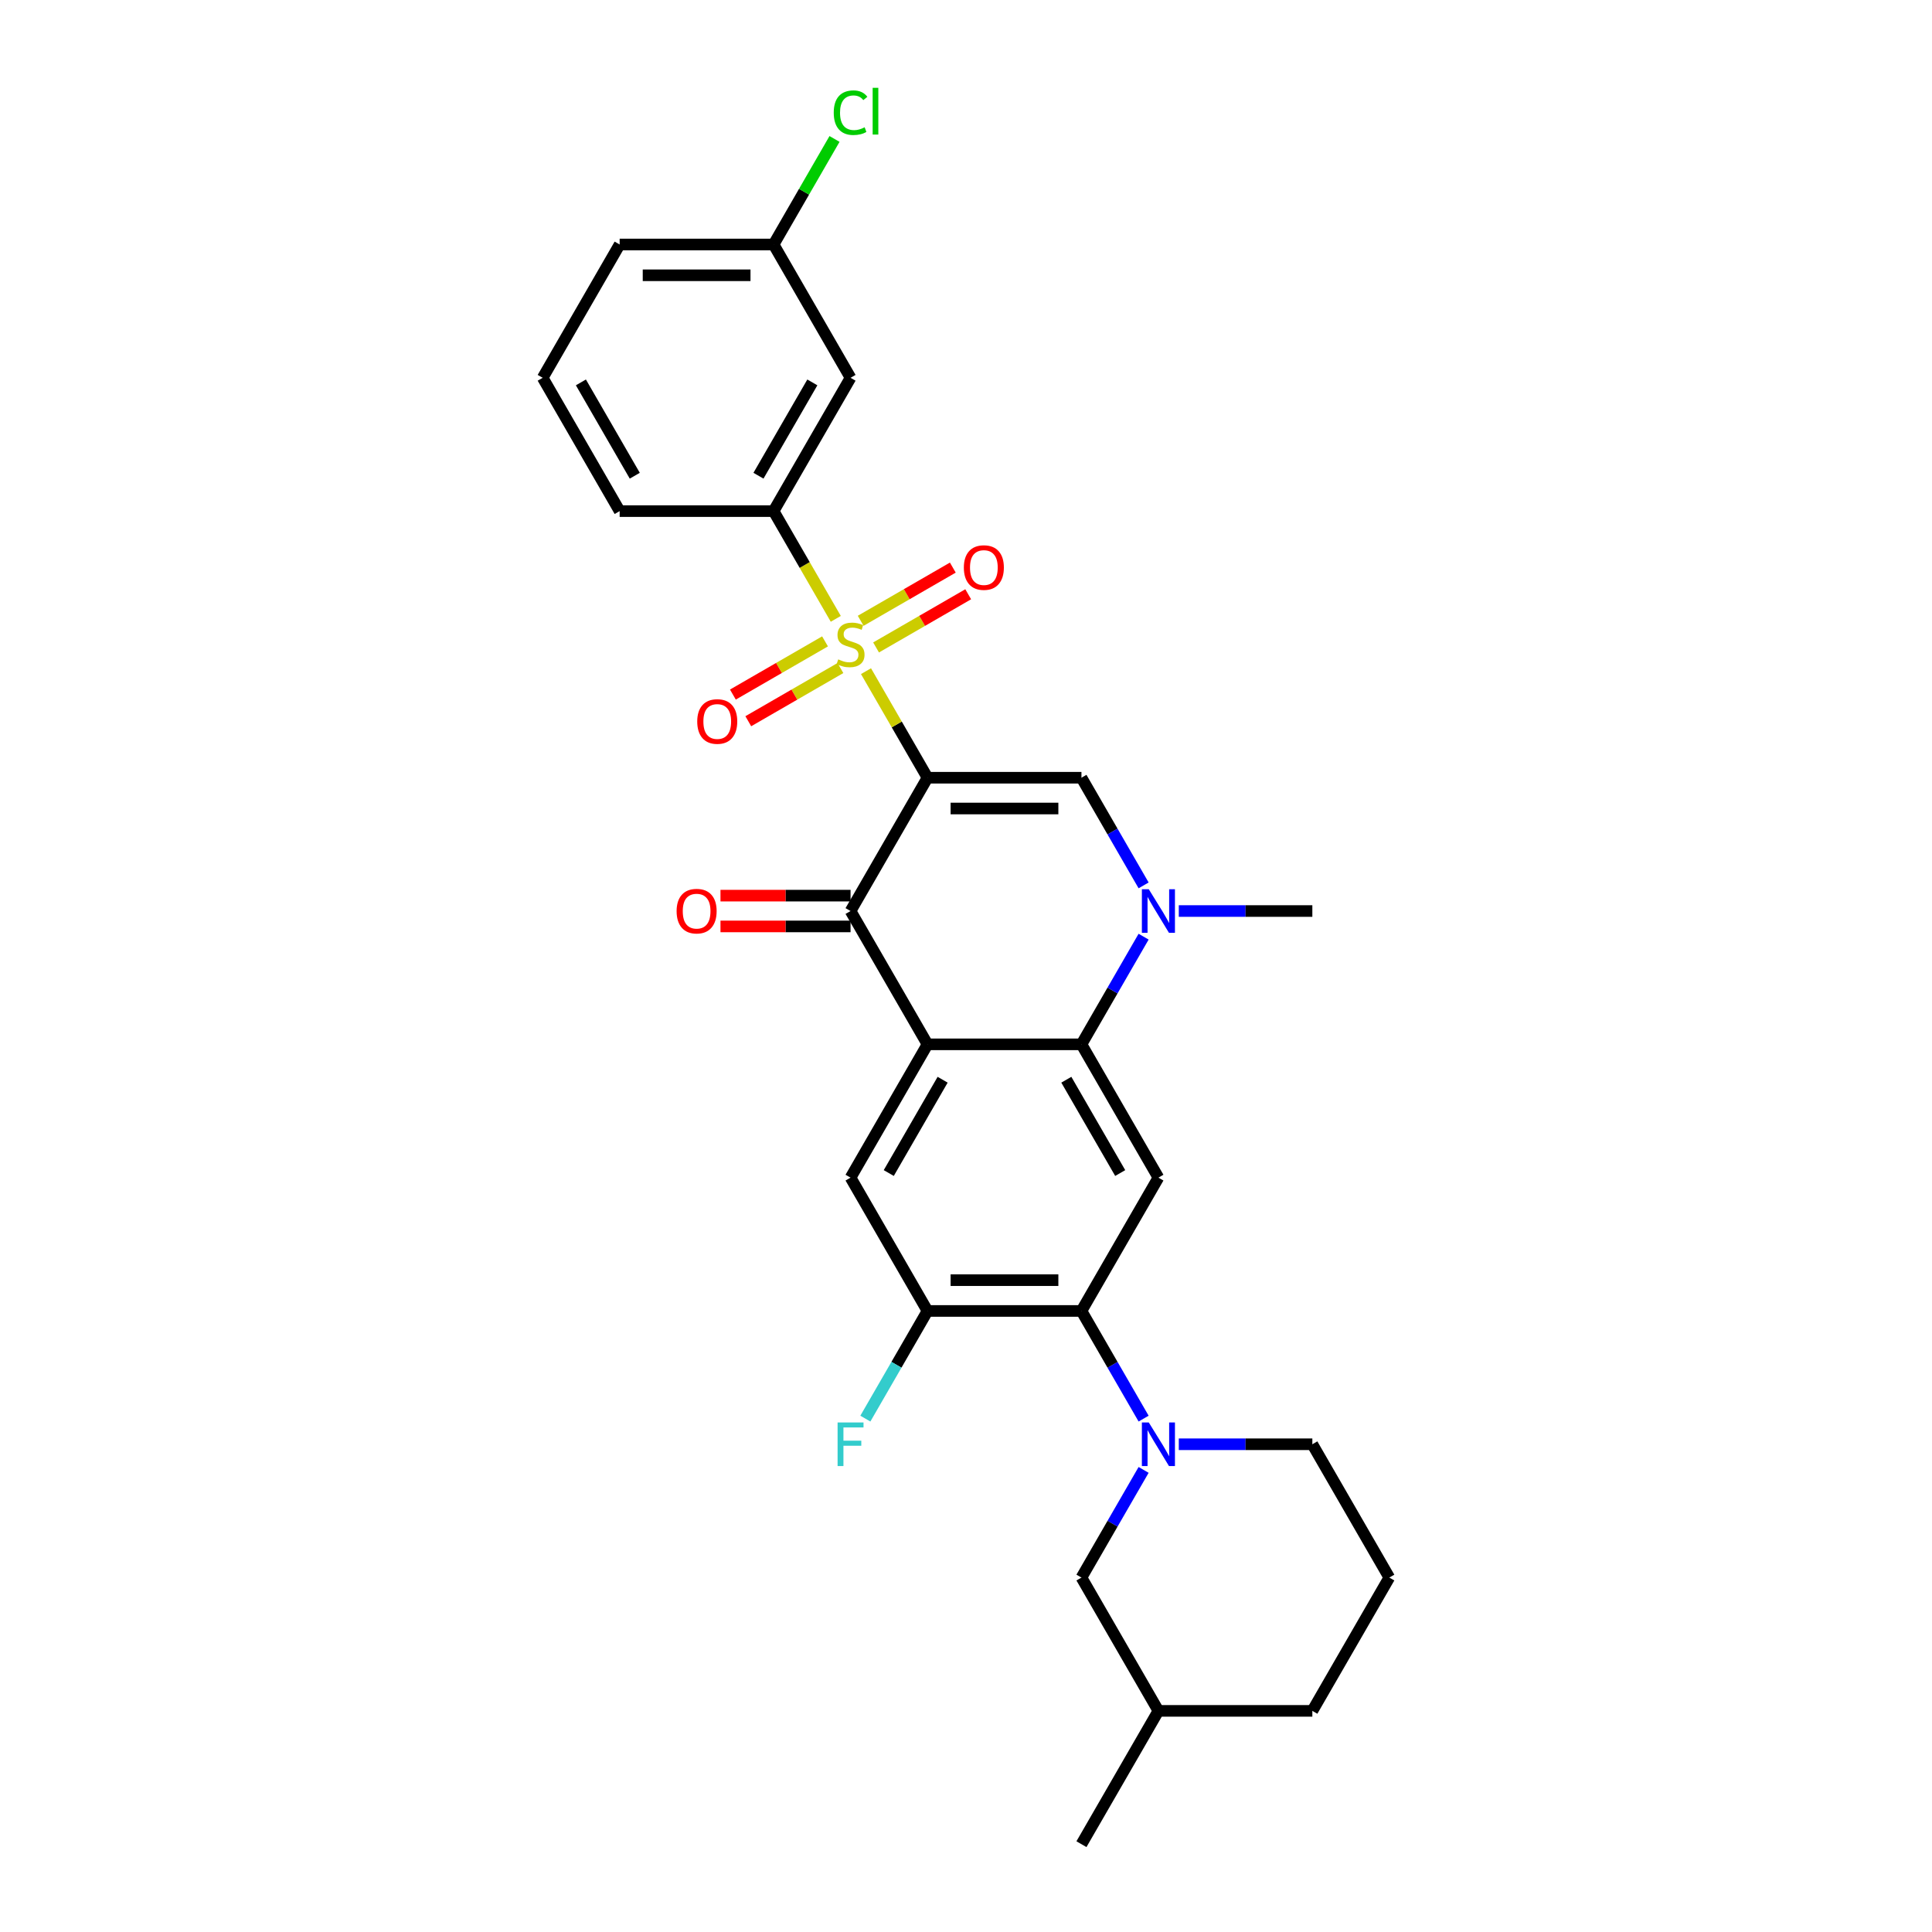 <?xml version='1.0' encoding='iso-8859-1'?>
<svg version='1.1' baseProfile='full'
              xmlns='http://www.w3.org/2000/svg'
                      xmlns:rdkit='http://www.rdkit.org/xml'
                      xmlns:xlink='http://www.w3.org/1999/xlink'
                  xml:space='preserve'
width='1000px' height='1000px' viewBox='0 0 1000 1000'>
<!-- END OF HEADER -->
<rect style='opacity:1.0;fill:#FFFFFF;stroke:none' width='1000' height='1000' x='0' y='0'> </rect>
<path class='bond-0' d='M 480.081,402.548 L 464.16,374.971' style='fill:none;fill-rule:evenodd;stroke:#000000;stroke-width:6px;stroke-linecap:butt;stroke-linejoin:miter;stroke-opacity:1' />
<path class='bond-0' d='M 464.16,374.971 L 448.239,347.395' style='fill:none;fill-rule:evenodd;stroke:#CCCC00;stroke-width:6px;stroke-linecap:butt;stroke-linejoin:miter;stroke-opacity:1' />
<path class='bond-2' d='M 480.081,402.548 L 440.244,471.547' style='fill:none;fill-rule:evenodd;stroke:#000000;stroke-width:6px;stroke-linecap:butt;stroke-linejoin:miter;stroke-opacity:1' />
<path class='bond-3' d='M 480.081,402.548 L 559.756,402.548' style='fill:none;fill-rule:evenodd;stroke:#000000;stroke-width:6px;stroke-linecap:butt;stroke-linejoin:miter;stroke-opacity:1' />
<path class='bond-3' d='M 492.033,418.482 L 547.804,418.482' style='fill:none;fill-rule:evenodd;stroke:#000000;stroke-width:6px;stroke-linecap:butt;stroke-linejoin:miter;stroke-opacity:1' />
<path class='bond-10' d='M 432.599,320.306 L 416.503,292.427' style='fill:none;fill-rule:evenodd;stroke:#CCCC00;stroke-width:6px;stroke-linecap:butt;stroke-linejoin:miter;stroke-opacity:1' />
<path class='bond-10' d='M 416.503,292.427 L 400.407,264.548' style='fill:none;fill-rule:evenodd;stroke:#000000;stroke-width:6px;stroke-linecap:butt;stroke-linejoin:miter;stroke-opacity:1' />
<path class='bond-12' d='M 427.035,331.975 L 403.189,345.742' style='fill:none;fill-rule:evenodd;stroke:#CCCC00;stroke-width:6px;stroke-linecap:butt;stroke-linejoin:miter;stroke-opacity:1' />
<path class='bond-12' d='M 403.189,345.742 L 379.344,359.509' style='fill:none;fill-rule:evenodd;stroke:#FF0000;stroke-width:6px;stroke-linecap:butt;stroke-linejoin:miter;stroke-opacity:1' />
<path class='bond-12' d='M 435.002,345.775 L 411.157,359.542' style='fill:none;fill-rule:evenodd;stroke:#CCCC00;stroke-width:6px;stroke-linecap:butt;stroke-linejoin:miter;stroke-opacity:1' />
<path class='bond-12' d='M 411.157,359.542 L 387.312,373.309' style='fill:none;fill-rule:evenodd;stroke:#FF0000;stroke-width:6px;stroke-linecap:butt;stroke-linejoin:miter;stroke-opacity:1' />
<path class='bond-13' d='M 453.454,335.121 L 477.3,321.354' style='fill:none;fill-rule:evenodd;stroke:#CCCC00;stroke-width:6px;stroke-linecap:butt;stroke-linejoin:miter;stroke-opacity:1' />
<path class='bond-13' d='M 477.3,321.354 L 501.145,307.587' style='fill:none;fill-rule:evenodd;stroke:#FF0000;stroke-width:6px;stroke-linecap:butt;stroke-linejoin:miter;stroke-opacity:1' />
<path class='bond-13' d='M 445.487,321.321 L 469.332,307.554' style='fill:none;fill-rule:evenodd;stroke:#CCCC00;stroke-width:6px;stroke-linecap:butt;stroke-linejoin:miter;stroke-opacity:1' />
<path class='bond-13' d='M 469.332,307.554 L 493.177,293.787' style='fill:none;fill-rule:evenodd;stroke:#FF0000;stroke-width:6px;stroke-linecap:butt;stroke-linejoin:miter;stroke-opacity:1' />
<path class='bond-1' d='M 480.081,540.547 L 440.244,471.547' style='fill:none;fill-rule:evenodd;stroke:#000000;stroke-width:6px;stroke-linecap:butt;stroke-linejoin:miter;stroke-opacity:1' />
<path class='bond-9' d='M 480.081,540.547 L 440.244,609.547' style='fill:none;fill-rule:evenodd;stroke:#000000;stroke-width:6px;stroke-linecap:butt;stroke-linejoin:miter;stroke-opacity:1' />
<path class='bond-9' d='M 487.906,558.864 L 460.02,607.164' style='fill:none;fill-rule:evenodd;stroke:#000000;stroke-width:6px;stroke-linecap:butt;stroke-linejoin:miter;stroke-opacity:1' />
<path class='bond-29' d='M 480.081,540.547 L 559.756,540.547' style='fill:none;fill-rule:evenodd;stroke:#000000;stroke-width:6px;stroke-linecap:butt;stroke-linejoin:miter;stroke-opacity:1' />
<path class='bond-16' d='M 440.244,463.58 L 406.582,463.58' style='fill:none;fill-rule:evenodd;stroke:#000000;stroke-width:6px;stroke-linecap:butt;stroke-linejoin:miter;stroke-opacity:1' />
<path class='bond-16' d='M 406.582,463.58 L 372.92,463.58' style='fill:none;fill-rule:evenodd;stroke:#FF0000;stroke-width:6px;stroke-linecap:butt;stroke-linejoin:miter;stroke-opacity:1' />
<path class='bond-16' d='M 440.244,479.515 L 406.582,479.515' style='fill:none;fill-rule:evenodd;stroke:#000000;stroke-width:6px;stroke-linecap:butt;stroke-linejoin:miter;stroke-opacity:1' />
<path class='bond-16' d='M 406.582,479.515 L 372.92,479.515' style='fill:none;fill-rule:evenodd;stroke:#FF0000;stroke-width:6px;stroke-linecap:butt;stroke-linejoin:miter;stroke-opacity:1' />
<path class='bond-5' d='M 559.756,402.548 L 575.842,430.411' style='fill:none;fill-rule:evenodd;stroke:#000000;stroke-width:6px;stroke-linecap:butt;stroke-linejoin:miter;stroke-opacity:1' />
<path class='bond-5' d='M 575.842,430.411 L 591.929,458.274' style='fill:none;fill-rule:evenodd;stroke:#0000FF;stroke-width:6px;stroke-linecap:butt;stroke-linejoin:miter;stroke-opacity:1' />
<path class='bond-4' d='M 559.756,540.547 L 575.842,512.684' style='fill:none;fill-rule:evenodd;stroke:#000000;stroke-width:6px;stroke-linecap:butt;stroke-linejoin:miter;stroke-opacity:1' />
<path class='bond-4' d='M 575.842,512.684 L 591.929,484.821' style='fill:none;fill-rule:evenodd;stroke:#0000FF;stroke-width:6px;stroke-linecap:butt;stroke-linejoin:miter;stroke-opacity:1' />
<path class='bond-8' d='M 559.756,540.547 L 599.593,609.547' style='fill:none;fill-rule:evenodd;stroke:#000000;stroke-width:6px;stroke-linecap:butt;stroke-linejoin:miter;stroke-opacity:1' />
<path class='bond-8' d='M 551.931,558.864 L 579.817,607.164' style='fill:none;fill-rule:evenodd;stroke:#000000;stroke-width:6px;stroke-linecap:butt;stroke-linejoin:miter;stroke-opacity:1' />
<path class='bond-20' d='M 610.141,471.547 L 644.704,471.547' style='fill:none;fill-rule:evenodd;stroke:#0000FF;stroke-width:6px;stroke-linecap:butt;stroke-linejoin:miter;stroke-opacity:1' />
<path class='bond-20' d='M 644.704,471.547 L 679.267,471.547' style='fill:none;fill-rule:evenodd;stroke:#000000;stroke-width:6px;stroke-linecap:butt;stroke-linejoin:miter;stroke-opacity:1' />
<path class='bond-6' d='M 591.929,734.273 L 575.842,706.41' style='fill:none;fill-rule:evenodd;stroke:#0000FF;stroke-width:6px;stroke-linecap:butt;stroke-linejoin:miter;stroke-opacity:1' />
<path class='bond-6' d='M 575.842,706.41 L 559.756,678.547' style='fill:none;fill-rule:evenodd;stroke:#000000;stroke-width:6px;stroke-linecap:butt;stroke-linejoin:miter;stroke-opacity:1' />
<path class='bond-15' d='M 591.929,760.82 L 575.842,788.683' style='fill:none;fill-rule:evenodd;stroke:#0000FF;stroke-width:6px;stroke-linecap:butt;stroke-linejoin:miter;stroke-opacity:1' />
<path class='bond-15' d='M 575.842,788.683 L 559.756,816.546' style='fill:none;fill-rule:evenodd;stroke:#000000;stroke-width:6px;stroke-linecap:butt;stroke-linejoin:miter;stroke-opacity:1' />
<path class='bond-19' d='M 610.141,747.546 L 644.704,747.546' style='fill:none;fill-rule:evenodd;stroke:#0000FF;stroke-width:6px;stroke-linecap:butt;stroke-linejoin:miter;stroke-opacity:1' />
<path class='bond-19' d='M 644.704,747.546 L 679.267,747.546' style='fill:none;fill-rule:evenodd;stroke:#000000;stroke-width:6px;stroke-linecap:butt;stroke-linejoin:miter;stroke-opacity:1' />
<path class='bond-7' d='M 559.756,678.547 L 599.593,609.547' style='fill:none;fill-rule:evenodd;stroke:#000000;stroke-width:6px;stroke-linecap:butt;stroke-linejoin:miter;stroke-opacity:1' />
<path class='bond-30' d='M 559.756,678.547 L 480.081,678.547' style='fill:none;fill-rule:evenodd;stroke:#000000;stroke-width:6px;stroke-linecap:butt;stroke-linejoin:miter;stroke-opacity:1' />
<path class='bond-30' d='M 547.804,662.612 L 492.033,662.612' style='fill:none;fill-rule:evenodd;stroke:#000000;stroke-width:6px;stroke-linecap:butt;stroke-linejoin:miter;stroke-opacity:1' />
<path class='bond-11' d='M 440.244,609.547 L 480.081,678.547' style='fill:none;fill-rule:evenodd;stroke:#000000;stroke-width:6px;stroke-linecap:butt;stroke-linejoin:miter;stroke-opacity:1' />
<path class='bond-14' d='M 400.407,264.548 L 440.244,195.549' style='fill:none;fill-rule:evenodd;stroke:#000000;stroke-width:6px;stroke-linecap:butt;stroke-linejoin:miter;stroke-opacity:1' />
<path class='bond-14' d='M 392.583,246.231 L 420.469,197.931' style='fill:none;fill-rule:evenodd;stroke:#000000;stroke-width:6px;stroke-linecap:butt;stroke-linejoin:miter;stroke-opacity:1' />
<path class='bond-23' d='M 400.407,264.548 L 320.733,264.548' style='fill:none;fill-rule:evenodd;stroke:#000000;stroke-width:6px;stroke-linecap:butt;stroke-linejoin:miter;stroke-opacity:1' />
<path class='bond-17' d='M 480.081,678.547 L 463.995,706.41' style='fill:none;fill-rule:evenodd;stroke:#000000;stroke-width:6px;stroke-linecap:butt;stroke-linejoin:miter;stroke-opacity:1' />
<path class='bond-17' d='M 463.995,706.41 L 447.908,734.273' style='fill:none;fill-rule:evenodd;stroke:#33CCCC;stroke-width:6px;stroke-linecap:butt;stroke-linejoin:miter;stroke-opacity:1' />
<path class='bond-18' d='M 440.244,195.549 L 400.407,126.549' style='fill:none;fill-rule:evenodd;stroke:#000000;stroke-width:6px;stroke-linecap:butt;stroke-linejoin:miter;stroke-opacity:1' />
<path class='bond-22' d='M 559.756,816.546 L 599.593,885.546' style='fill:none;fill-rule:evenodd;stroke:#000000;stroke-width:6px;stroke-linecap:butt;stroke-linejoin:miter;stroke-opacity:1' />
<path class='bond-21' d='M 400.407,126.549 L 416.177,99.236' style='fill:none;fill-rule:evenodd;stroke:#000000;stroke-width:6px;stroke-linecap:butt;stroke-linejoin:miter;stroke-opacity:1' />
<path class='bond-21' d='M 416.177,99.236 L 431.946,71.922' style='fill:none;fill-rule:evenodd;stroke:#00CC00;stroke-width:6px;stroke-linecap:butt;stroke-linejoin:miter;stroke-opacity:1' />
<path class='bond-31' d='M 400.407,126.549 L 320.733,126.549' style='fill:none;fill-rule:evenodd;stroke:#000000;stroke-width:6px;stroke-linecap:butt;stroke-linejoin:miter;stroke-opacity:1' />
<path class='bond-31' d='M 388.456,142.484 L 332.685,142.484' style='fill:none;fill-rule:evenodd;stroke:#000000;stroke-width:6px;stroke-linecap:butt;stroke-linejoin:miter;stroke-opacity:1' />
<path class='bond-24' d='M 679.267,747.546 L 719.104,816.546' style='fill:none;fill-rule:evenodd;stroke:#000000;stroke-width:6px;stroke-linecap:butt;stroke-linejoin:miter;stroke-opacity:1' />
<path class='bond-28' d='M 599.593,885.546 L 559.756,954.545' style='fill:none;fill-rule:evenodd;stroke:#000000;stroke-width:6px;stroke-linecap:butt;stroke-linejoin:miter;stroke-opacity:1' />
<path class='bond-32' d='M 599.593,885.546 L 679.267,885.546' style='fill:none;fill-rule:evenodd;stroke:#000000;stroke-width:6px;stroke-linecap:butt;stroke-linejoin:miter;stroke-opacity:1' />
<path class='bond-25' d='M 320.733,264.548 L 280.896,195.549' style='fill:none;fill-rule:evenodd;stroke:#000000;stroke-width:6px;stroke-linecap:butt;stroke-linejoin:miter;stroke-opacity:1' />
<path class='bond-25' d='M 328.558,246.231 L 300.672,197.931' style='fill:none;fill-rule:evenodd;stroke:#000000;stroke-width:6px;stroke-linecap:butt;stroke-linejoin:miter;stroke-opacity:1' />
<path class='bond-27' d='M 719.104,816.546 L 679.267,885.546' style='fill:none;fill-rule:evenodd;stroke:#000000;stroke-width:6px;stroke-linecap:butt;stroke-linejoin:miter;stroke-opacity:1' />
<path class='bond-26' d='M 280.896,195.549 L 320.733,126.549' style='fill:none;fill-rule:evenodd;stroke:#000000;stroke-width:6px;stroke-linecap:butt;stroke-linejoin:miter;stroke-opacity:1' />
<path  class='atom-1' d='M 433.871 341.292
Q 434.126 341.388, 435.177 341.834
Q 436.229 342.28, 437.376 342.567
Q 438.555 342.822, 439.703 342.822
Q 441.838 342.822, 443.081 341.802
Q 444.324 340.75, 444.324 338.934
Q 444.324 337.691, 443.686 336.926
Q 443.081 336.161, 442.125 335.747
Q 441.169 335.333, 439.575 334.855
Q 437.567 334.249, 436.356 333.675
Q 435.177 333.102, 434.317 331.891
Q 433.488 330.68, 433.488 328.64
Q 433.488 325.804, 435.4 324.051
Q 437.344 322.298, 441.169 322.298
Q 443.782 322.298, 446.746 323.541
L 446.013 325.995
Q 443.304 324.879, 441.264 324.879
Q 439.065 324.879, 437.854 325.804
Q 436.643 326.696, 436.675 328.258
Q 436.675 329.469, 437.281 330.202
Q 437.918 330.935, 438.81 331.349
Q 439.735 331.763, 441.264 332.241
Q 443.304 332.879, 444.515 333.516
Q 445.726 334.153, 446.587 335.46
Q 447.479 336.735, 447.479 338.934
Q 447.479 342.057, 445.375 343.746
Q 443.304 345.403, 439.83 345.403
Q 437.822 345.403, 436.293 344.957
Q 434.795 344.543, 433.01 343.81
L 433.871 341.292
' fill='#CCCC00'/>
<path  class='atom-6' d='M 594.605 460.266
L 601.999 472.217
Q 602.732 473.396, 603.911 475.531
Q 605.09 477.666, 605.154 477.794
L 605.154 460.266
L 608.15 460.266
L 608.15 482.829
L 605.058 482.829
L 597.123 469.763
Q 596.198 468.233, 595.21 466.48
Q 594.254 464.727, 593.968 464.186
L 593.968 482.829
L 591.036 482.829
L 591.036 460.266
L 594.605 460.266
' fill='#0000FF'/>
<path  class='atom-7' d='M 594.605 736.264
L 601.999 748.216
Q 602.732 749.395, 603.911 751.53
Q 605.09 753.665, 605.154 753.793
L 605.154 736.264
L 608.15 736.264
L 608.15 758.828
L 605.058 758.828
L 597.123 745.762
Q 596.198 744.232, 595.21 742.479
Q 594.254 740.726, 593.968 740.184
L 593.968 758.828
L 591.036 758.828
L 591.036 736.264
L 594.605 736.264
' fill='#0000FF'/>
<path  class='atom-13' d='M 360.887 373.449
Q 360.887 368.031, 363.564 365.003
Q 366.241 361.976, 371.245 361.976
Q 376.248 361.976, 378.925 365.003
Q 381.602 368.031, 381.602 373.449
Q 381.602 378.93, 378.893 382.053
Q 376.185 385.145, 371.245 385.145
Q 366.273 385.145, 363.564 382.053
Q 360.887 378.962, 360.887 373.449
M 371.245 382.595
Q 374.687 382.595, 376.535 380.301
Q 378.415 377.974, 378.415 373.449
Q 378.415 369.019, 376.535 366.788
Q 374.687 364.525, 371.245 364.525
Q 367.803 364.525, 365.923 366.756
Q 364.074 368.987, 364.074 373.449
Q 364.074 378.006, 365.923 380.301
Q 367.803 382.595, 371.245 382.595
' fill='#FF0000'/>
<path  class='atom-14' d='M 498.887 293.775
Q 498.887 288.357, 501.564 285.329
Q 504.241 282.302, 509.244 282.302
Q 514.248 282.302, 516.925 285.329
Q 519.602 288.357, 519.602 293.775
Q 519.602 299.256, 516.893 302.379
Q 514.184 305.471, 509.244 305.471
Q 504.273 305.471, 501.564 302.379
Q 498.887 299.288, 498.887 293.775
M 509.244 302.921
Q 512.686 302.921, 514.535 300.627
Q 516.415 298.3, 516.415 293.775
Q 516.415 289.345, 514.535 287.114
Q 512.686 284.851, 509.244 284.851
Q 505.802 284.851, 503.922 287.082
Q 502.074 289.313, 502.074 293.775
Q 502.074 298.332, 503.922 300.627
Q 505.802 302.921, 509.244 302.921
' fill='#FF0000'/>
<path  class='atom-17' d='M 350.213 471.611
Q 350.213 466.193, 352.89 463.166
Q 355.567 460.138, 360.57 460.138
Q 365.574 460.138, 368.251 463.166
Q 370.928 466.193, 370.928 471.611
Q 370.928 477.093, 368.219 480.216
Q 365.51 483.307, 360.57 483.307
Q 355.599 483.307, 352.89 480.216
Q 350.213 477.125, 350.213 471.611
M 360.57 480.758
Q 364.012 480.758, 365.861 478.463
Q 367.741 476.137, 367.741 471.611
Q 367.741 467.181, 365.861 464.95
Q 364.012 462.688, 360.57 462.688
Q 357.129 462.688, 355.248 464.919
Q 353.4 467.149, 353.4 471.611
Q 353.4 476.168, 355.248 478.463
Q 357.129 480.758, 360.57 480.758
' fill='#FF0000'/>
<path  class='atom-18' d='M 433.536 736.264
L 446.953 736.264
L 446.953 738.846
L 436.564 738.846
L 436.564 745.698
L 445.806 745.698
L 445.806 748.311
L 436.564 748.311
L 436.564 758.828
L 433.536 758.828
L 433.536 736.264
' fill='#33CCCC'/>
<path  class='atom-22' d='M 431.544 58.33
Q 431.544 52.721, 434.157 49.789
Q 436.803 46.825, 441.806 46.825
Q 446.459 46.825, 448.945 50.108
L 446.841 51.828
Q 445.025 49.438, 441.806 49.438
Q 438.396 49.438, 436.579 51.733
Q 434.795 53.996, 434.795 58.33
Q 434.795 62.792, 436.643 65.086
Q 438.524 67.381, 442.157 67.381
Q 444.642 67.381, 447.543 65.883
L 448.435 68.273
Q 447.256 69.038, 445.471 69.484
Q 443.686 69.93, 441.71 69.93
Q 436.803 69.93, 434.157 66.935
Q 431.544 63.939, 431.544 58.33
' fill='#00CC00'/>
<path  class='atom-22' d='M 451.686 45.455
L 454.618 45.455
L 454.618 69.644
L 451.686 69.644
L 451.686 45.455
' fill='#00CC00'/>
</svg>
